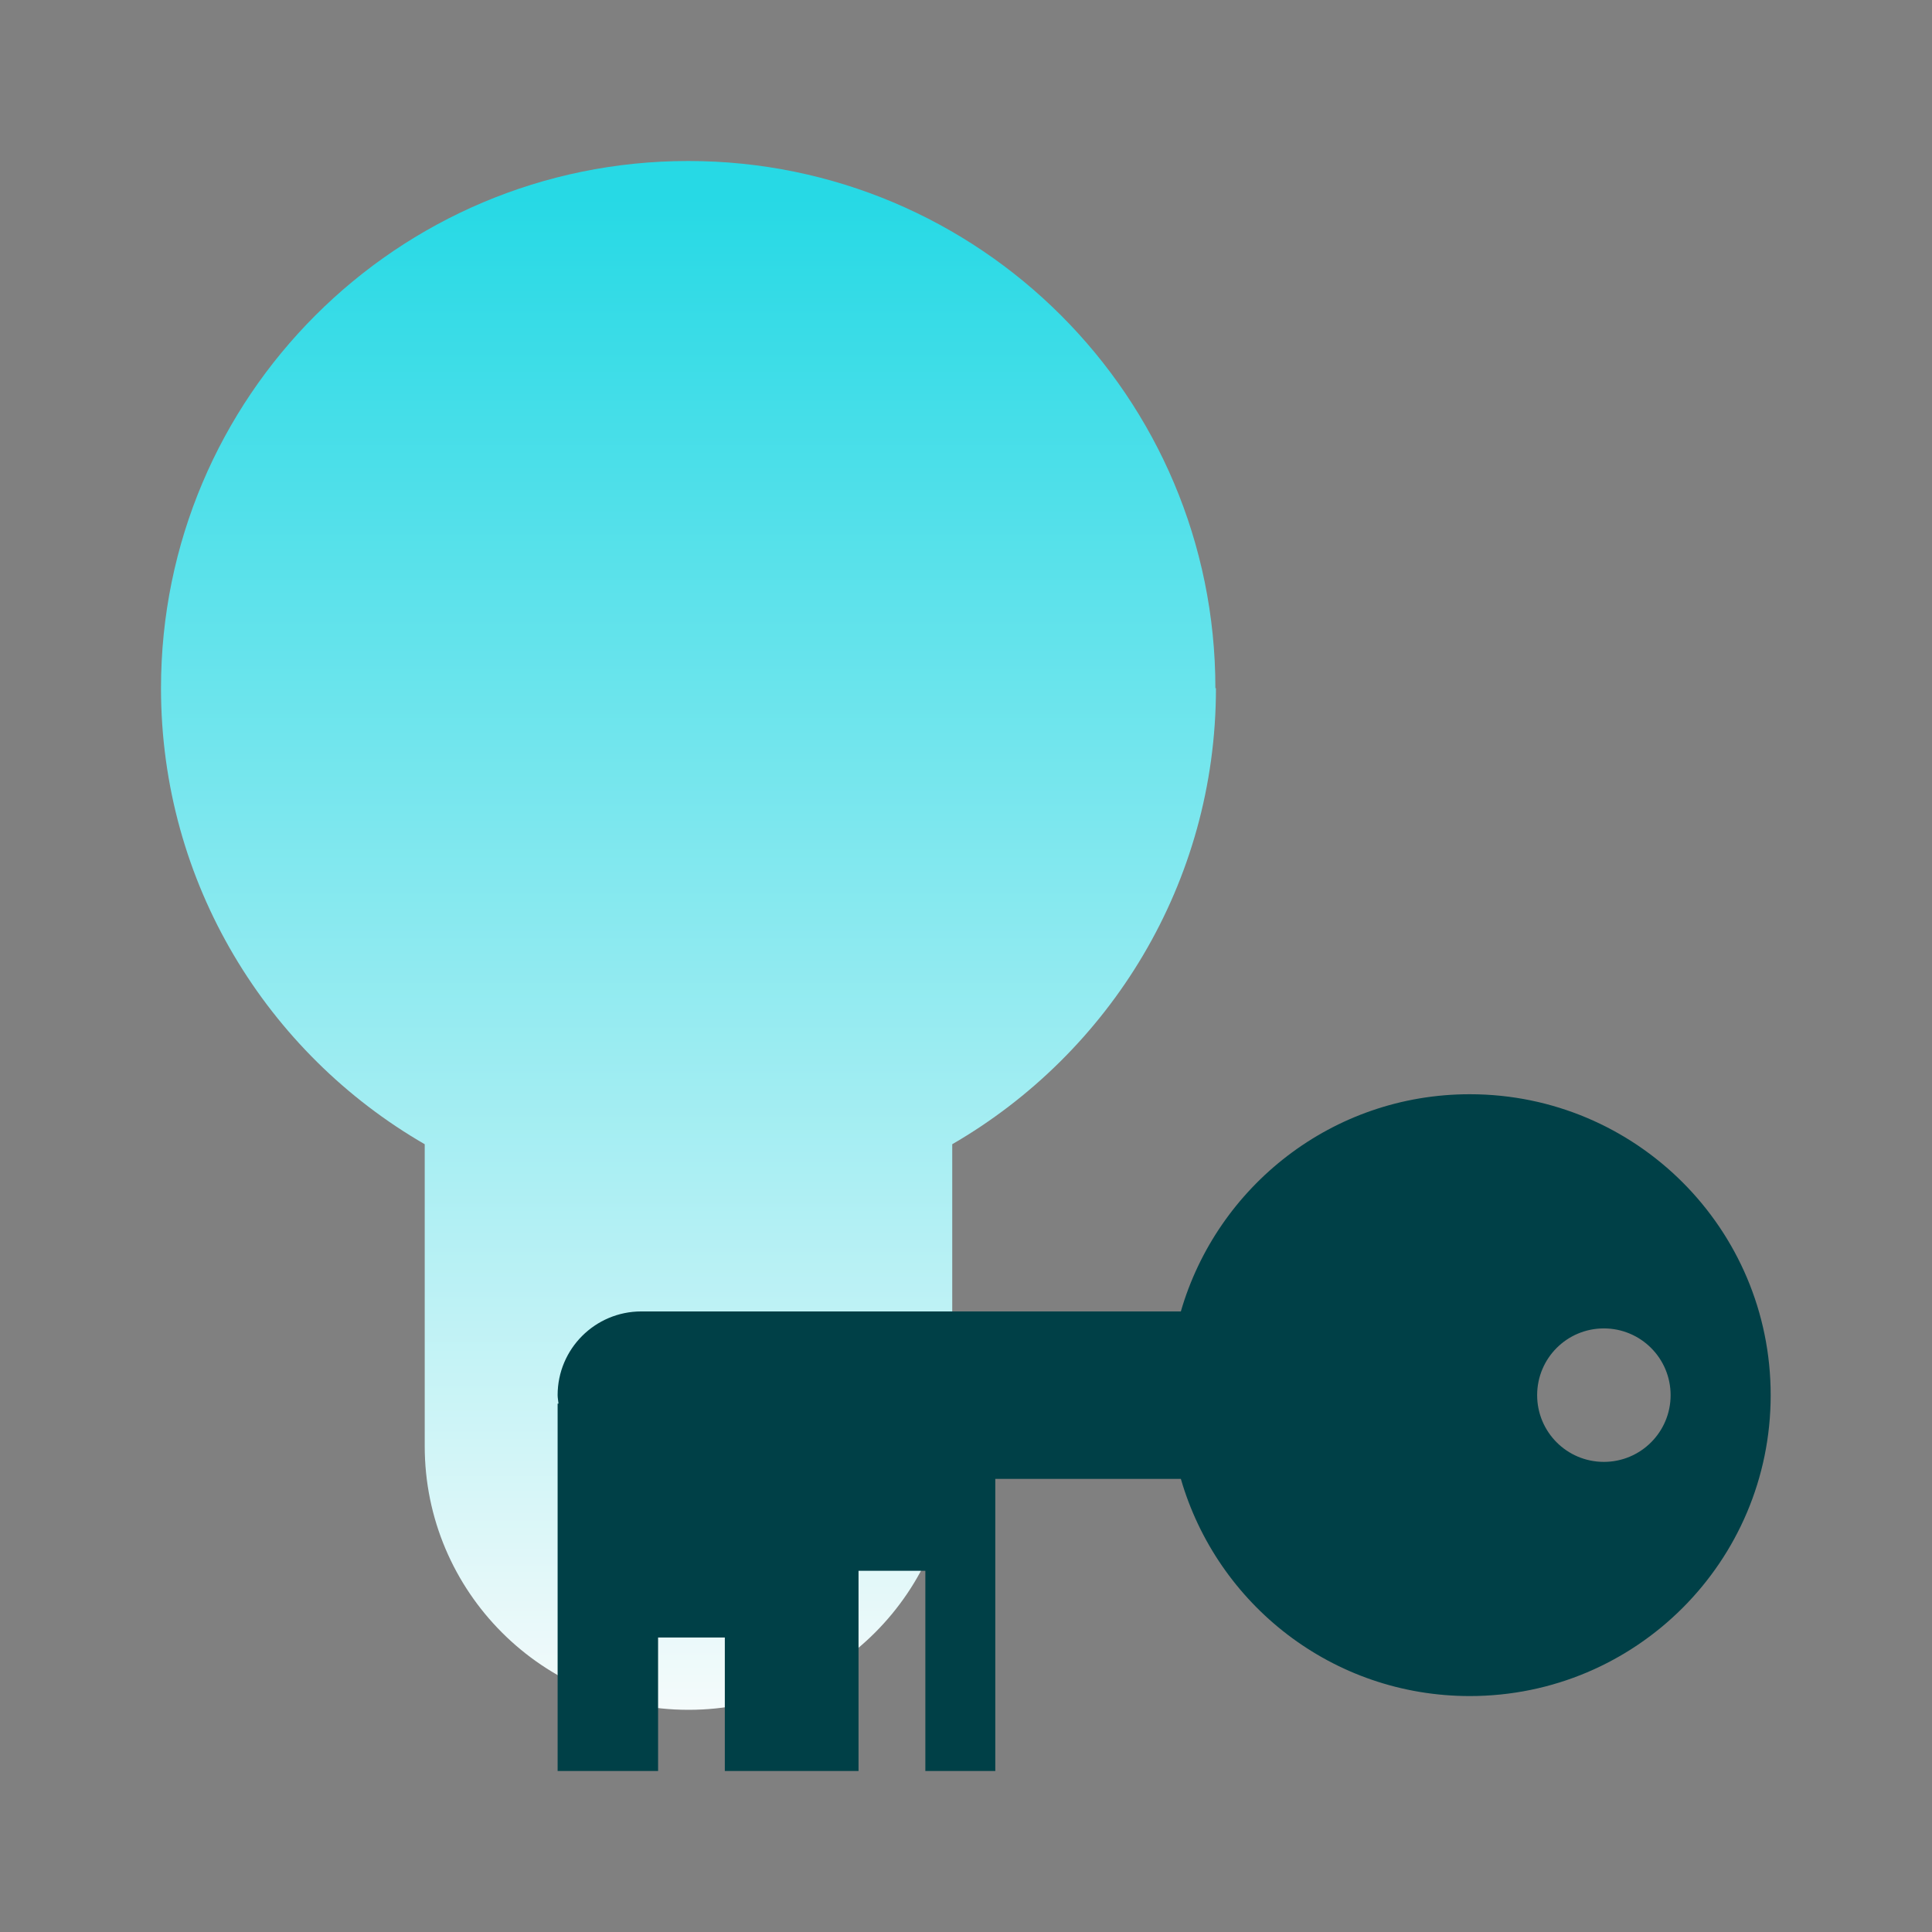 <svg width="24" height="24" viewBox="0 0 24 24" fill="none" xmlns="http://www.w3.org/2000/svg">
<rect x="0" y="0" width="24" height="24" fill="#808080" stroke="none"/>
<mask id="mask0_534_17878" style="mask-type:alpha" maskUnits="userSpaceOnUse" x="0" y="0" width="24" height="24">
<rect width="24" height="24" fill="#D9D9D9"/>
</mask>
<g mask="url(#mask0_534_17878)">
</g>
<g clip-path="url(#clip0_534_17878)">
<path d="M15.098 8.549C15.098 4.931 12.167 2 8.549 2C4.931 2 2 4.931 2 8.549C2 10.971 3.32 13.084 5.276 14.214V17.964C5.276 19.771 6.742 21.24 8.553 21.24C10.364 21.24 11.829 19.774 11.829 17.964V14.214C13.786 13.08 15.105 10.971 15.105 8.549H15.098Z" fill="url(#paint0_linear_534_17878)"/>
<path d="M14.673 16.291H7.967C7.393 16.291 6.927 16.756 6.927 17.331C6.927 17.367 6.935 17.4 6.938 17.436H6.927V22.004H8.175V20.342H9.004V22.004H10.665V19.513H11.495V22.004H12.364V18.371H14.669C15.12 19.931 16.553 21.069 18.258 21.069C20.324 21.069 21.996 19.396 21.996 17.331C21.996 15.265 20.324 13.593 18.258 13.593C16.553 13.593 15.12 14.735 14.669 16.291H14.673ZM20.753 17.331C20.753 17.789 20.382 18.16 19.924 18.16C19.465 18.16 19.095 17.789 19.095 17.331C19.095 16.873 19.465 16.502 19.924 16.502C20.382 16.502 20.753 16.873 20.753 17.331Z" fill="#004047"/>
</g>
<defs>
<linearGradient id="paint0_linear_534_17878" x1="8.551" y1="21.397" x2="8.551" y2="2.472" gradientUnits="userSpaceOnUse">
<stop stop-color="#F6FBFB"/>
<stop offset="1" stop-color="#27D9E5"/>
</linearGradient>
<clipPath id="clip0_534_17878">
<rect width="20" height="20" fill="white" transform="translate(2 2)"/>
</clipPath>
</defs>
</svg>
